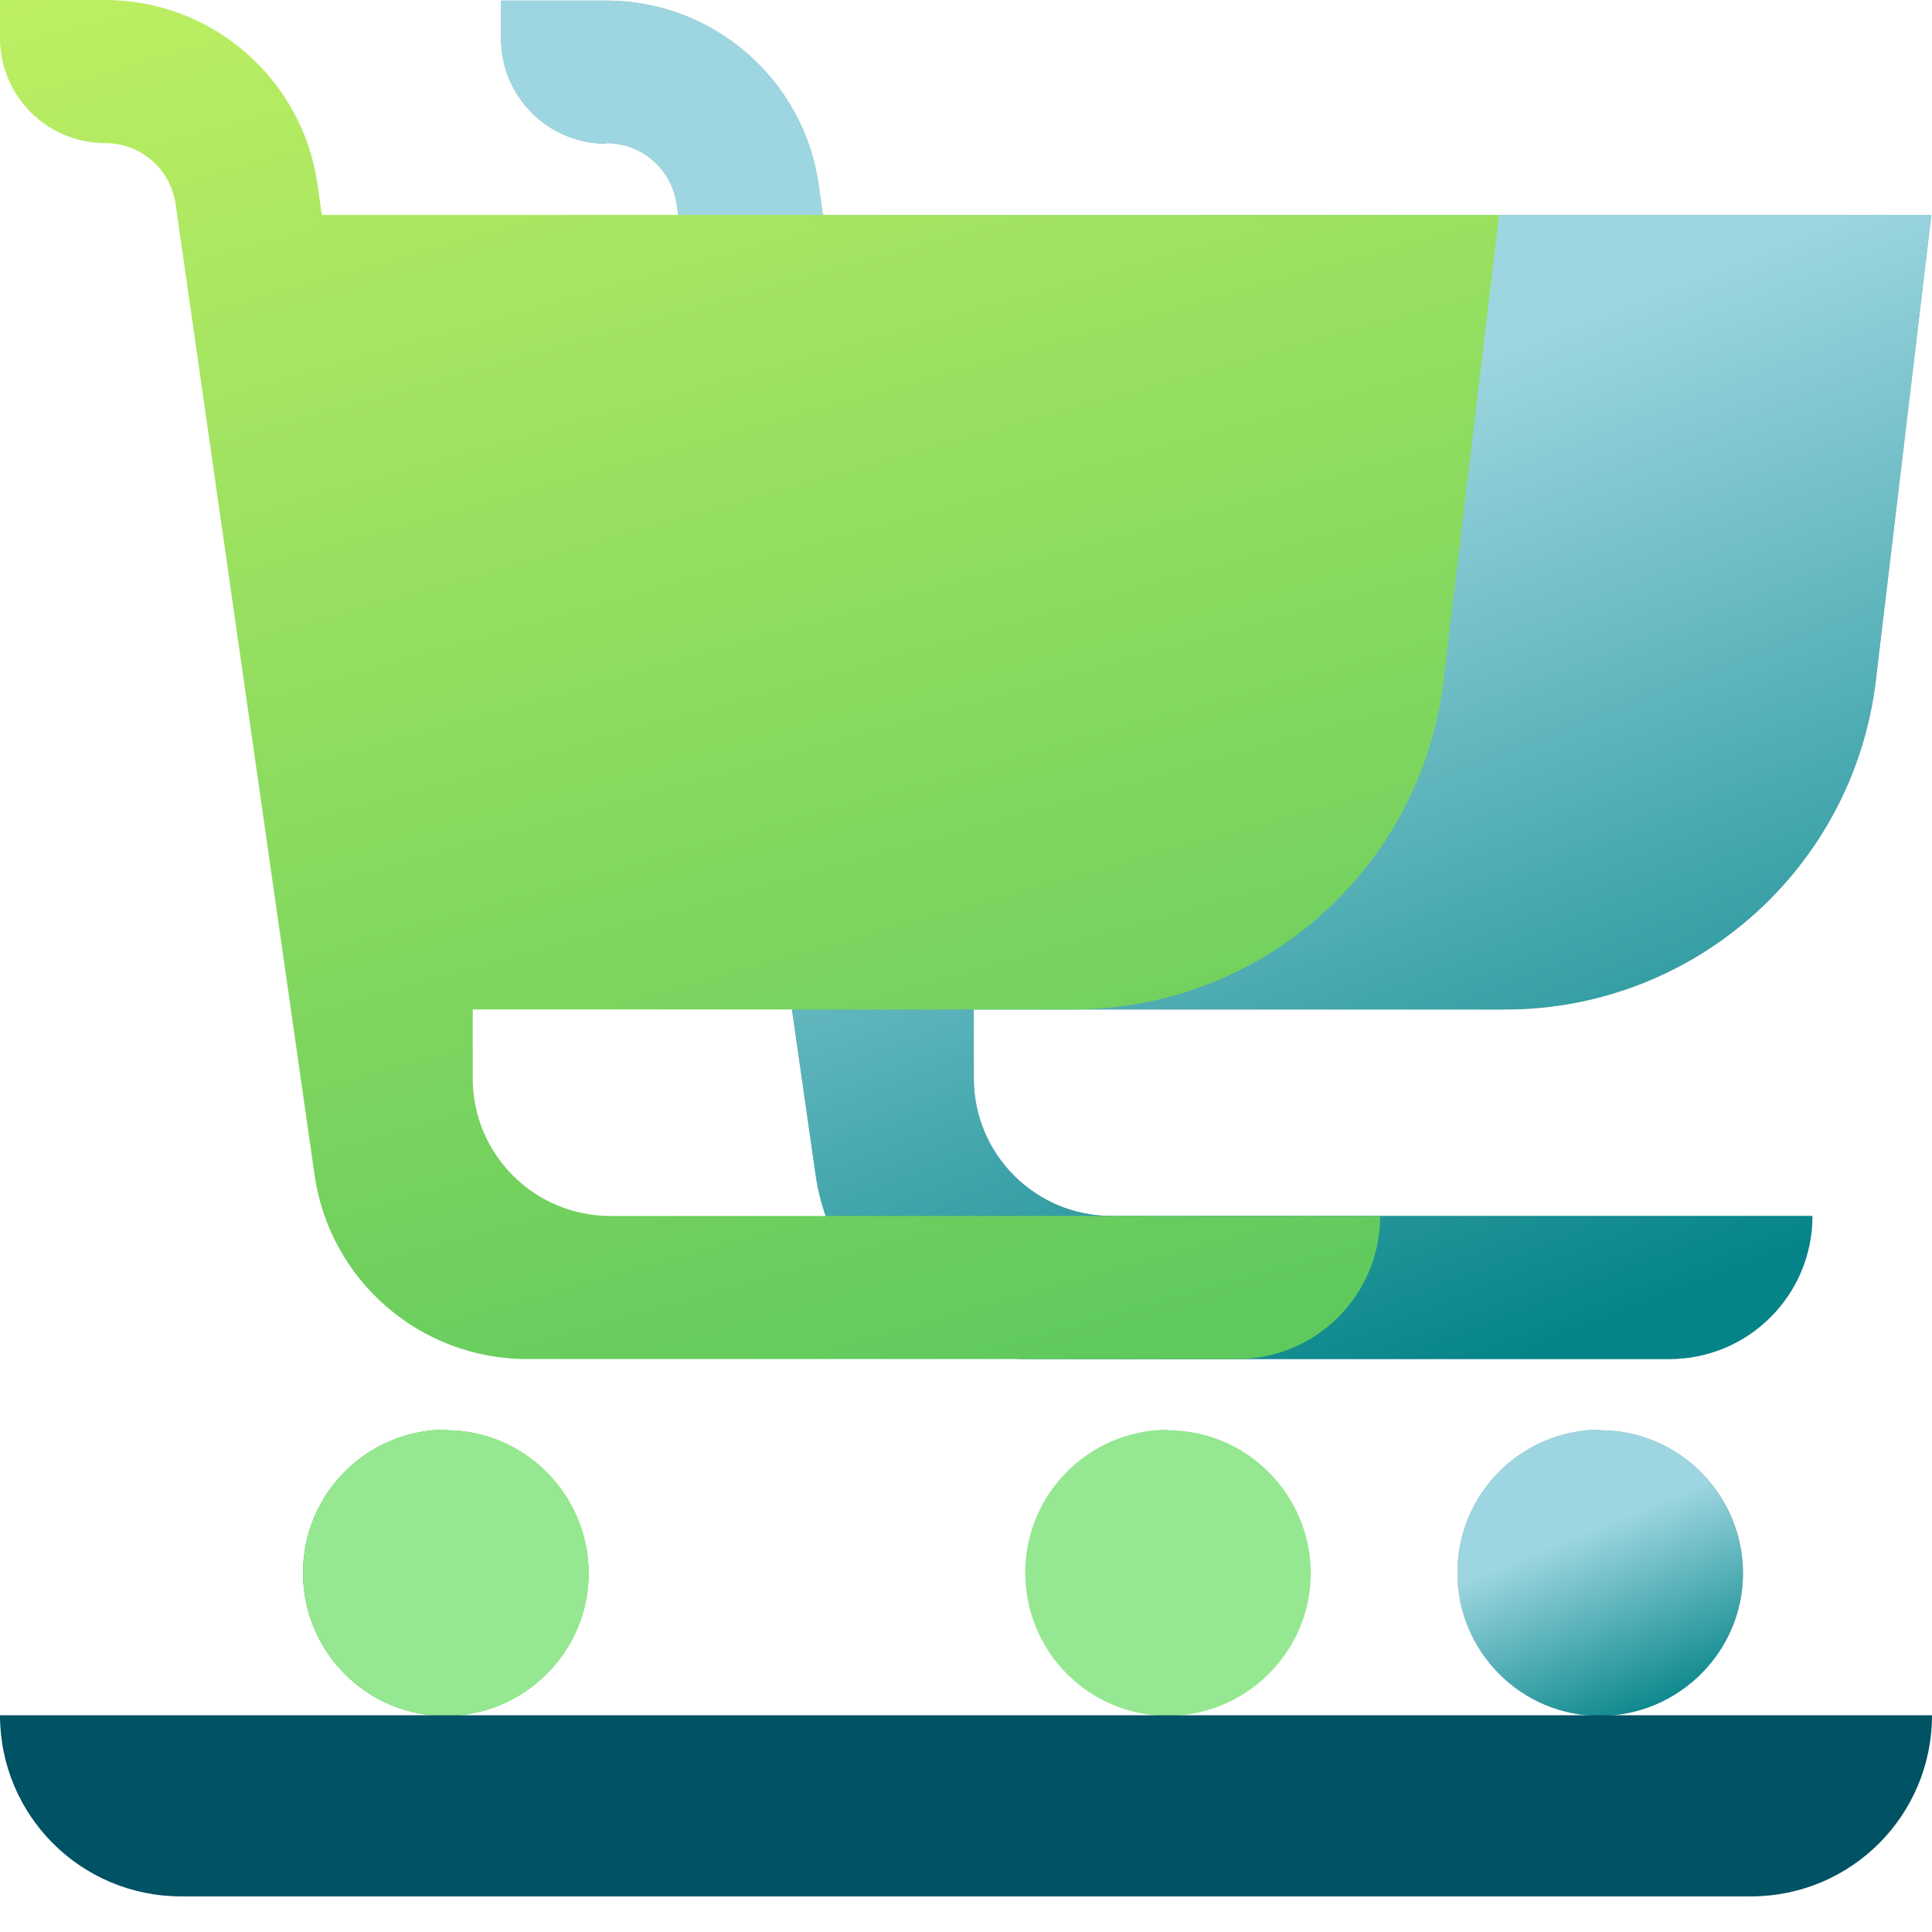 <svg width="48" height="48" viewBox="0 0 48 48" fill="none" xmlns="http://www.w3.org/2000/svg">
<g clip-path="url(#clip0_8689_5990)">
<path d="M15.059 3.555C15.944 3.555 16.694 4.2 16.814 5.085L20.264 29.19C20.639 31.815 22.889 33.765 25.544 33.765H41.474C43.439 33.765 45.029 32.175 45.029 30.21H27.614C25.724 30.21 24.194 28.68 24.194 26.79V25.08H37.394C42.089 25.08 46.049 21.57 46.604 16.905L47.984 5.34H20.444L20.339 4.59C19.964 1.965 17.714 0.015 15.059 0.015H12.449V0.96C12.449 2.4 13.619 3.57 15.059 3.57V3.555Z" fill="#86A8B5"/>
<path d="M15.059 3.555C15.944 3.555 16.694 4.2 16.814 5.085L20.264 29.19C20.639 31.815 22.889 33.765 25.544 33.765H41.474C43.439 33.765 45.029 32.175 45.029 30.21H27.614C25.724 30.21 24.194 28.68 24.194 26.79V25.08H37.394C42.089 25.08 46.049 21.57 46.604 16.905L47.984 5.34H20.444L20.339 4.59C19.964 1.965 17.714 0.015 15.059 0.015H12.449V0.96C12.449 2.4 13.619 3.57 15.059 3.57V3.555Z" fill="url(#paint0_linear_8689_5990)"/>
<path d="M39.764 35.52C37.799 35.52 36.209 37.109 36.209 39.075C36.209 41.039 37.799 42.63 39.749 42.63C41.699 42.63 43.304 41.039 43.304 39.09C43.304 37.139 41.714 35.535 39.764 35.535V35.52Z" fill="#86A8B5"/>
<path d="M39.764 35.52C37.799 35.52 36.209 37.109 36.209 39.075C36.209 41.039 37.799 42.63 39.749 42.63C41.699 42.63 43.304 41.039 43.304 39.09C43.304 37.139 41.714 35.535 39.764 35.535V35.52Z" fill="url(#paint1_linear_8689_5990)"/>
<path d="M11.084 35.52C9.119 35.52 7.529 37.109 7.529 39.075C7.529 41.039 9.119 42.63 11.069 42.63C13.019 42.63 14.624 41.039 14.624 39.09C14.624 37.139 13.034 35.535 11.084 35.535V35.52Z" fill="#2BD124"/>
<path d="M11.084 35.52C9.119 35.52 7.529 37.109 7.529 39.075C7.529 41.039 9.119 42.63 11.069 42.63C13.019 42.63 14.624 41.039 14.624 39.09C14.624 37.139 13.034 35.535 11.084 35.535V35.52Z" fill="url(#paint2_linear_8689_5990)"/>
<path d="M11.084 35.52C9.119 35.52 7.529 37.109 7.529 39.075C7.529 41.039 9.119 42.63 11.069 42.63C13.019 42.63 14.624 41.039 14.624 39.09C14.624 37.139 13.034 35.535 11.084 35.535V35.52Z" fill="#95E891"/>
<path d="M2.61 3.555C3.495 3.555 4.245 4.2 4.365 5.085L7.815 29.19C8.19 31.815 10.44 33.765 13.095 33.765H30.735C32.7 33.765 34.29 32.175 34.29 30.21H15.165C13.275 30.21 11.745 28.68 11.745 26.79V25.08H26.655C31.35 25.08 35.31 21.57 35.865 16.905L37.245 5.34H7.995L7.89 4.59C7.515 1.95 5.265 0 2.61 0H0V0.945C0 2.385 1.17 3.555 2.61 3.555Z" fill="url(#paint3_linear_8689_5990)"/>
<path d="M29.026 35.52C27.061 35.52 25.471 37.109 25.471 39.075C25.471 41.039 27.061 42.63 29.011 42.63C30.961 42.63 32.566 41.039 32.566 39.09C32.566 37.139 30.976 35.535 29.026 35.535V35.52Z" fill="#95E891"/>
<path d="M0 42.615H48C48 45.105 45.99 47.115 43.5 47.115H4.5C2.01 47.115 0 45.105 0 42.615Z" fill="#005265"/>
</g>
<defs>
<linearGradient id="paint0_linear_8689_5990" x1="32.271" y1="35.959" x2="23.668" y2="13.879" gradientUnits="userSpaceOnUse">
<stop stop-color="#048488"/>
<stop offset="1" stop-color="#9DD6E0"/>
</linearGradient>
<linearGradient id="paint1_linear_8689_5990" x1="40.167" y1="43.092" x2="38.282" y2="38.509" gradientUnits="userSpaceOnUse">
<stop stop-color="#048488"/>
<stop offset="1" stop-color="#9DD6E0"/>
</linearGradient>
<linearGradient id="paint2_linear_8689_5990" x1="15.454" y1="37.207" x2="5.793" y2="44.899" gradientUnits="userSpaceOnUse">
<stop stop-color="#BEEF62"/>
<stop offset="1" stop-color="#06A659"/>
</linearGradient>
<linearGradient id="paint3_linear_8689_5990" x1="25.774" y1="-7.471" x2="46.975" y2="68.056" gradientUnits="userSpaceOnUse">
<stop stop-color="#BEEF62"/>
<stop offset="1" stop-color="#06A659"/>
</linearGradient>
<clipPath id="clip0_8689_5990">
<rect width="48" height="48" fill="white"/>
</clipPath>
</defs>
</svg>
